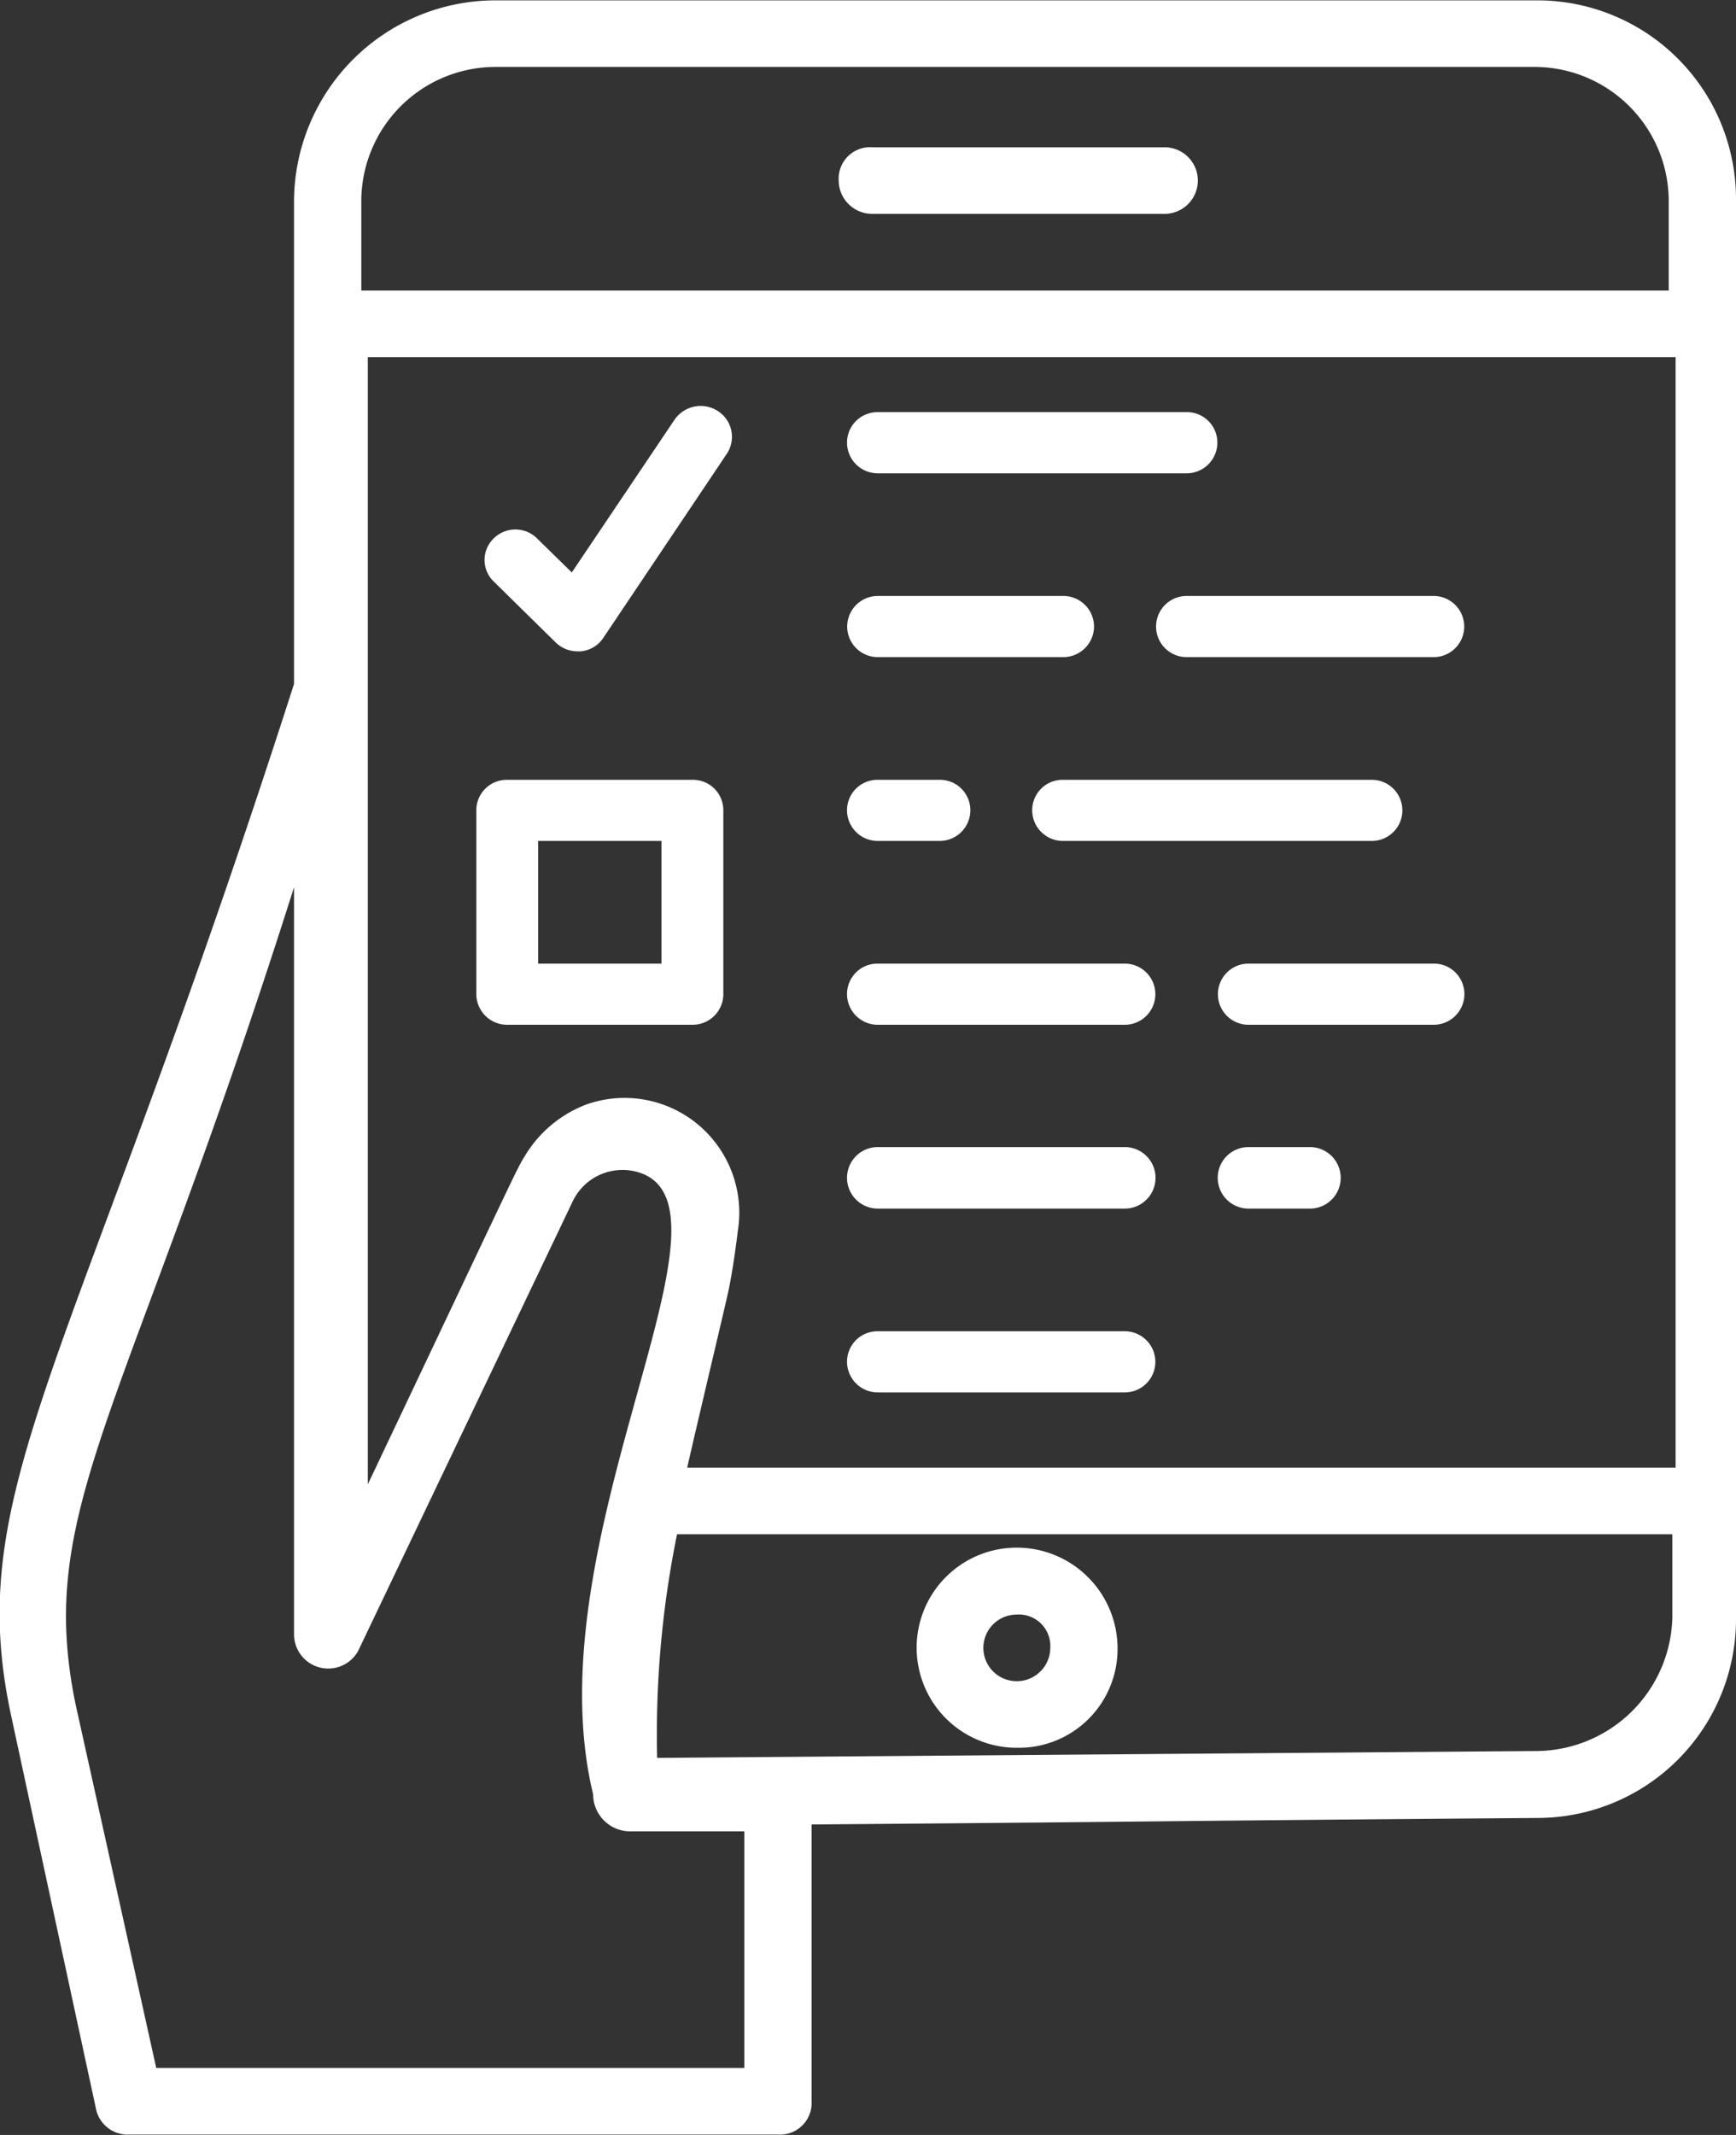<svg xmlns="http://www.w3.org/2000/svg" width="48" height="59" viewBox="0 0 48 59">
  <rect x="0" y="0" width="48" height="59" fill="#333333" stroke="none"/>
  <defs>
    <style>
      .cls-1 {
        fill: #fff;
        fill-rule: evenodd;
      }
    </style>
  </defs>
  <path class="cls-1" d="M1253.64,3505.32h-5.12a0.845,0.845,0,1,1,0-1.69h5.12a0.841,0.841,0,0,1,.85.84A0.849,0.849,0,0,1,1253.64,3505.32Zm0-11.85h-6.83a0.845,0.845,0,1,0,0,1.69h6.83A0.845,0.845,0,1,0,1253.64,3493.47Zm-9.39.84a0.849,0.849,0,0,0-.86-0.84h-5.12a0.845,0.845,0,1,0,0,1.69h5.12A0.851,0.851,0,0,0,1244.25,3494.31Zm-5.98,4.24a0.841,0.841,0,0,0-.85.84,0.849,0.849,0,0,0,.85.85h1.71a0.849,0.849,0,0,0,.85-0.85,0.841,0.841,0,0,0-.85-0.84h-1.71Zm0-8.47h8.54a0.849,0.849,0,0,0,.85-0.85,0.841,0.841,0,0,0-.85-0.84h-8.54a0.841,0.841,0,0,0-.85.84A0.849,0.849,0,0,0,1238.27,3490.08Zm5.12,10.16h8.54a0.845,0.845,0,1,0,0-1.69h-8.54a0.841,0.841,0,0,0-.85.84A0.849,0.849,0,0,0,1243.39,3500.24Zm5.13,8.46a0.85,0.85,0,1,0,0,1.7h1.7a0.85,0.85,0,1,0,0-1.7h-1.7Zm-3.42-5.07h-6.83a0.841,0.841,0,0,0-.85.84,0.849,0.849,0,0,0,.85.85h6.83A0.845,0.845,0,1,0,1245.1,3503.63Zm0,5.07h-6.83a0.85,0.85,0,1,0,0,1.7h6.83A0.85,0.85,0,1,0,1245.1,3508.7Zm0,5.09h-6.83a0.841,0.841,0,0,0-.85.84,0.849,0.849,0,0,0,.85.85h6.83A0.845,0.845,0,1,0,1245.1,3513.79Zm-17.93-9.32v-5.08a0.843,0.843,0,0,1,.86-0.84h5.12a0.841,0.841,0,0,1,.85.84v5.08a0.849,0.849,0,0,1-.85.85h-5.12A0.851,0.851,0,0,1,1227.17,3504.47Zm1.71-.84h3.41v-3.39h-3.41v3.39Zm0.48-8.88a0.862,0.862,0,0,0,.61.25h0.08a0.834,0.834,0,0,0,.63-0.37l3.41-5.08a0.846,0.846,0,0,0-.24-1.19,0.877,0.877,0,0,0-1.2.24l-2.84,4.22-0.98-.96a0.852,0.852,0,0,0-1.2.04,0.827,0.827,0,0,0,0,1.15Zm27.16-17.74h-28.81a5.572,5.572,0,0,0-5.58,5.53v13.36c-6.13,19.08-9.2,22.21-7.81,28.57l2.33,10.79a0.893,0.893,0,0,0,.93.73h17.93a0.874,0.874,0,0,0,.93-0.92v-7.65c11.16-.09,8.65-0.09,20.08-0.18a5.493,5.493,0,0,0,5.48-5.53v-39.17A5.493,5.493,0,0,0,1256.52,3477.01Zm-32.53,5.53a3.713,3.713,0,0,1,3.72-3.69h28.71a3.713,3.713,0,0,1,3.72,3.69v2.49h-36.15v-2.49Zm10.59,51.61h-16.26l-2.23-10.05c-1.12-5.43,1.39-7.92,6.04-22.58v20.65a0.946,0.946,0,0,0,1.77.46l5.94-12.44a1.525,1.525,0,0,1,1.96-.74c2.78,1.2-3.07,10.23-1.4,17.14a1.024,1.024,0,0,0,1.02,1.02h3.16v6.54Zm25.66-12.44a3.784,3.784,0,0,1-3.72,3.68l-24.35.19a27.612,27.612,0,0,1,.55-6.18h27.52v2.31Zm0.09-4.15H1233c0.38-1.66.96-4.08,1.12-4.79s0.28-1.75.28-1.75a3.172,3.172,0,0,0-4.18-3.5,3.385,3.385,0,0,0-1.68,1.38c-0.28.46,0-.09-4.37,9.12v-31.15h36.16v30.69Zm-14.13-36.49h-8.08a0.869,0.869,0,0,0-.93.92,0.925,0.925,0,0,0,.93.92h8.08A0.92,0.92,0,1,0,1246.2,3481.07Zm-4.09,44.23a2.729,2.729,0,0,0,2.79-2.76,2.787,2.787,0,0,0-2.79-2.77A2.765,2.765,0,1,0,1242.11,3525.3Zm0-3.68a0.869,0.869,0,0,1,.93.92,0.925,0.925,0,0,1-.93.92A0.92,0.92,0,1,1,1242.11,3521.62Z" transform="translate(-1214 -3477)"/>
</svg>

